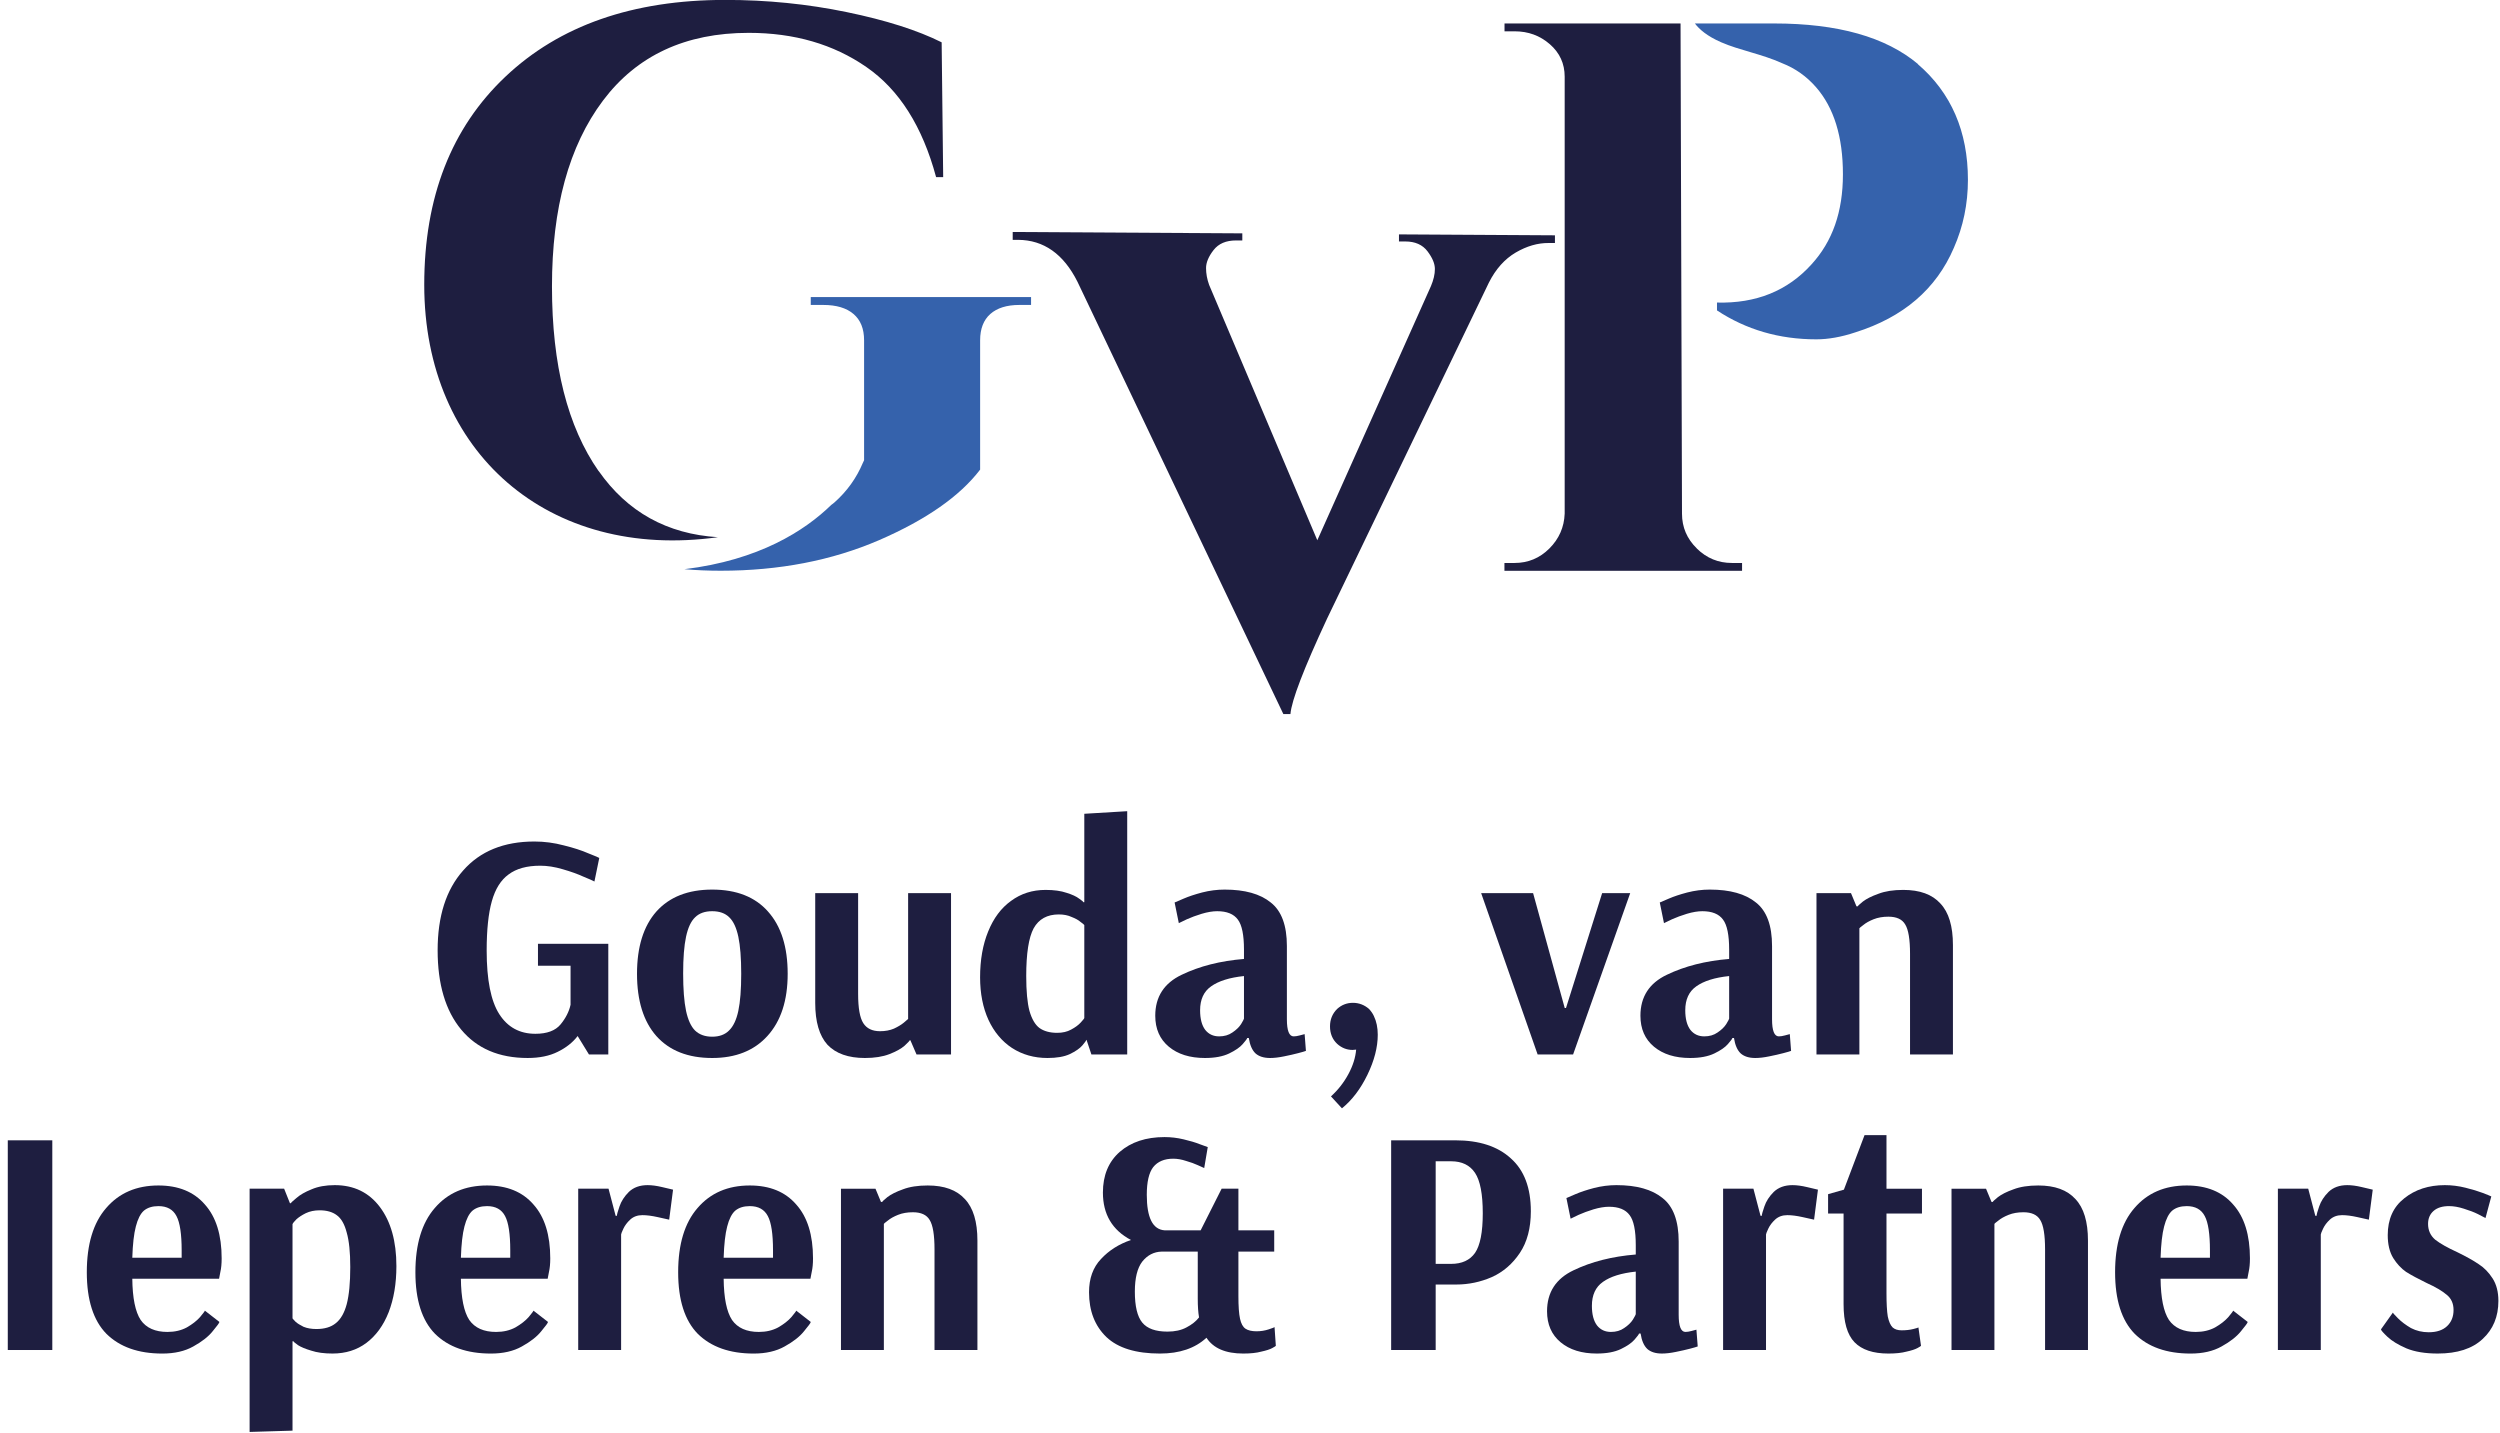 <?xml version="1.0" encoding="UTF-8"?>
<svg xmlns="http://www.w3.org/2000/svg" width="293" height="168" viewBox="0 0 293 168" fill="none">
  <path d="M70.161 55.22C66.521 50.01 64.691 42.8 64.691 33.58C64.691 24.36 66.681 17.1 70.661 11.8C74.641 6.5 80.341 3.85 87.751 3.85C93.081 3.85 97.671 5.18 101.531 7.85C105.391 10.51 108.111 14.82 109.711 20.76H110.541L110.361 4.96C107.541 3.55 103.841 2.37 99.241 1.42C94.651 0.47 89.901 -0.01 85.001 -0.01C74.161 -0.01 65.571 2.99 59.231 8.99C52.891 14.99 49.721 23.12 49.721 33.38C49.721 53.03 64.271 65.72 84.141 62.96C78.191 62.59 73.531 60.01 70.161 55.2V55.22Z" fill="#1E1E40"></path>
  <path d="M95.021 34.82V35.74H96.491C98.021 35.74 99.201 36.09 100.031 36.8C100.861 37.51 101.271 38.53 101.271 39.88V53.94C101.271 53.94 101.221 54.06 101.121 54.26C100.381 56.02 99.281 57.57 97.781 58.9C97.671 59 97.551 59.08 97.431 59.17C94.311 62.21 88.951 65.65 80.211 66.71C81.591 66.83 83.001 66.89 84.461 66.89C91.321 66.89 97.501 65.69 103.021 63.31C108.531 60.92 112.481 58.17 114.871 55.04V39.88C114.871 38.53 115.271 37.51 116.061 36.8C116.861 36.1 117.991 35.74 119.461 35.74H120.841V34.82H95.021Z" fill="#3562AC"></path>
  <path d="M212.891 104.675H216.936L217.579 106.225H217.73C217.73 106.175 217.932 105.986 218.335 105.658C218.764 105.33 219.369 105.028 220.15 104.751C220.932 104.448 221.902 104.297 223.062 104.297C225.002 104.297 226.452 104.826 227.41 105.885C228.393 106.918 228.884 108.544 228.884 110.762V123.58H223.856V111.783C223.856 110.094 223.666 108.948 223.288 108.343C222.935 107.738 222.28 107.435 221.322 107.435C220.667 107.435 220.087 107.536 219.583 107.738C219.079 107.939 218.676 108.166 218.373 108.418C218.071 108.645 217.919 108.771 217.919 108.796V123.58H212.891V104.675Z" fill="#1E1E40"></path>
  <path d="M198.081 123.997C196.316 123.997 194.905 123.555 193.846 122.673C192.787 121.791 192.258 120.581 192.258 119.043C192.258 116.825 193.291 115.225 195.358 114.242C197.45 113.233 199.883 112.616 202.656 112.389V111.292C202.656 109.578 202.416 108.406 201.937 107.776C201.458 107.121 200.652 106.793 199.517 106.793C198.988 106.793 198.383 106.894 197.702 107.096C197.047 107.297 196.467 107.511 195.963 107.738C195.484 107.965 195.169 108.116 195.018 108.192L194.526 105.772C194.678 105.697 195.031 105.545 195.585 105.318C196.165 105.066 196.883 104.827 197.74 104.6C198.622 104.373 199.505 104.26 200.387 104.26C202.756 104.26 204.559 104.764 205.794 105.772C207.054 106.755 207.684 108.457 207.684 110.877V119.459C207.684 120.795 207.949 121.463 208.478 121.463C208.68 121.463 208.919 121.426 209.197 121.35C209.474 121.274 209.663 121.224 209.764 121.199L209.915 123.165C209.789 123.215 209.487 123.303 209.008 123.429C208.529 123.555 207.974 123.682 207.344 123.808C206.739 123.934 206.197 123.997 205.718 123.997C204.987 123.997 204.42 123.82 204.017 123.467C203.613 123.089 203.349 122.484 203.223 121.652H203.034C203.034 121.728 202.857 121.967 202.504 122.371C202.177 122.749 201.647 123.114 200.916 123.467C200.185 123.82 199.24 123.997 198.081 123.997ZM199.744 121.463C200.349 121.463 200.866 121.312 201.294 121.01C201.748 120.707 202.088 120.379 202.315 120.027C202.542 119.648 202.656 119.434 202.656 119.384V114.393C200.967 114.569 199.681 114.973 198.799 115.603C197.942 116.208 197.513 117.14 197.513 118.401C197.513 119.409 197.715 120.178 198.118 120.707C198.522 121.211 199.064 121.463 199.744 121.463Z" fill="#1E1E40"></path>
  <path d="M180.209 123.581L173.592 104.676H179.679L183.385 118.136H183.536L187.771 104.676H191.06L184.368 123.581H180.209Z" fill="#1E1E40"></path>
  <path d="M155.99 128.496C156.822 127.74 157.503 126.87 158.032 125.887C158.561 124.904 158.864 123.946 158.94 123.014L158.524 123.052C157.843 123.052 157.238 122.812 156.709 122.333C156.154 121.804 155.877 121.123 155.877 120.291C155.877 119.485 156.154 118.804 156.709 118.25C157.238 117.771 157.856 117.531 158.561 117.531C159.267 117.531 159.897 117.771 160.452 118.25C160.704 118.527 160.893 118.804 161.019 119.081C161.322 119.712 161.473 120.443 161.473 121.274C161.473 122.736 161.07 124.299 160.263 125.963C159.456 127.627 158.461 128.937 157.276 129.895L155.99 128.496Z" fill="#1E1E40"></path>
  <path d="M141.219 123.997C139.455 123.997 138.043 123.555 136.985 122.673C135.926 121.791 135.396 120.581 135.396 119.043C135.396 116.825 136.43 115.225 138.497 114.242C140.589 113.233 143.022 112.616 145.794 112.389V111.292C145.794 109.578 145.555 108.406 145.076 107.776C144.597 107.121 143.79 106.793 142.656 106.793C142.127 106.793 141.522 106.894 140.841 107.096C140.186 107.297 139.606 107.511 139.102 107.738C138.623 107.965 138.308 108.116 138.157 108.192L137.665 105.772C137.816 105.697 138.169 105.545 138.724 105.318C139.304 105.066 140.022 104.827 140.879 104.6C141.761 104.373 142.643 104.26 143.526 104.26C145.895 104.26 147.697 104.764 148.932 105.772C150.193 106.755 150.823 108.457 150.823 110.877V119.459C150.823 120.795 151.088 121.463 151.617 121.463C151.819 121.463 152.058 121.426 152.335 121.35C152.613 121.274 152.802 121.224 152.903 121.199L153.054 123.165C152.928 123.215 152.625 123.303 152.146 123.429C151.667 123.555 151.113 123.682 150.483 123.808C149.878 123.934 149.336 123.997 148.857 123.997C148.126 123.997 147.559 123.82 147.155 123.467C146.752 123.089 146.487 122.484 146.361 121.652H146.172C146.172 121.728 145.996 121.967 145.643 122.371C145.315 122.749 144.786 123.114 144.055 123.467C143.324 123.82 142.379 123.997 141.219 123.997ZM142.883 121.463C143.488 121.463 144.005 121.312 144.433 121.01C144.887 120.707 145.227 120.379 145.454 120.027C145.681 119.648 145.794 119.434 145.794 119.384V114.393C144.105 114.569 142.82 114.973 141.938 115.603C141.081 116.208 140.652 117.14 140.652 118.401C140.652 119.409 140.854 120.178 141.257 120.707C141.66 121.211 142.202 121.463 142.883 121.463Z" fill="#1E1E40"></path>
  <path d="M122.769 123.997C121.207 123.997 119.82 123.606 118.61 122.825C117.426 122.043 116.506 120.947 115.85 119.535C115.195 118.099 114.867 116.435 114.867 114.544C114.867 112.503 115.182 110.713 115.812 109.175C116.443 107.613 117.337 106.415 118.497 105.583C119.656 104.726 121.005 104.298 122.543 104.298C123.526 104.298 124.345 104.411 125 104.638C125.656 104.84 126.147 105.067 126.475 105.319C126.803 105.546 126.966 105.684 126.966 105.735H127.08V95.375L132.109 95.072V123.581H127.912L127.344 121.88H127.307C127.307 121.955 127.155 122.169 126.853 122.522C126.55 122.875 126.059 123.216 125.378 123.543C124.723 123.846 123.853 123.997 122.769 123.997ZM123.904 121.048C124.534 121.048 125.076 120.922 125.53 120.67C126.009 120.418 126.387 120.14 126.664 119.838C126.941 119.535 127.08 119.359 127.08 119.308V108.419C127.029 108.344 126.878 108.218 126.626 108.041C126.399 107.839 126.059 107.65 125.605 107.474C125.177 107.272 124.673 107.171 124.093 107.171C122.732 107.171 121.749 107.713 121.144 108.797C120.564 109.881 120.274 111.746 120.274 114.393C120.274 116.158 120.4 117.519 120.652 118.477C120.929 119.435 121.32 120.102 121.824 120.481C122.354 120.859 123.047 121.048 123.904 121.048Z" fill="#1E1E40"></path>
  <path d="M101.366 123.997C99.425 123.997 97.963 123.48 96.98 122.446C96.022 121.388 95.543 119.749 95.543 117.531V104.676H100.572V116.473C100.572 118.136 100.773 119.283 101.177 119.913C101.58 120.543 102.235 120.858 103.143 120.858C103.748 120.858 104.29 120.758 104.769 120.556C105.248 120.329 105.626 120.102 105.903 119.875C106.18 119.649 106.357 119.497 106.432 119.422V104.676H111.461V123.581H107.415L106.697 121.917H106.621C106.621 121.968 106.42 122.182 106.016 122.56C105.613 122.913 105.021 123.24 104.239 123.543C103.458 123.845 102.5 123.997 101.366 123.997Z" fill="#1E1E40"></path>
  <path d="M83.468 123.997C80.645 123.997 78.464 123.14 76.927 121.426C75.414 119.711 74.658 117.279 74.658 114.128C74.658 110.977 75.414 108.545 76.927 106.831C78.464 105.117 80.645 104.26 83.468 104.26C86.316 104.26 88.497 105.117 90.009 106.831C91.547 108.545 92.316 110.977 92.316 114.128C92.316 117.254 91.522 119.686 89.933 121.426C88.371 123.14 86.216 123.997 83.468 123.997ZM83.468 121.501C84.3 121.501 84.955 121.262 85.434 120.783C85.938 120.304 86.304 119.535 86.531 118.476C86.757 117.418 86.871 115.968 86.871 114.128C86.871 112.288 86.757 110.839 86.531 109.78C86.304 108.721 85.951 107.965 85.472 107.511C84.993 107.032 84.325 106.793 83.468 106.793C82.611 106.793 81.943 107.032 81.464 107.511C80.985 107.965 80.632 108.721 80.405 109.78C80.178 110.839 80.065 112.275 80.065 114.09C80.065 115.93 80.178 117.392 80.405 118.476C80.632 119.535 80.985 120.304 81.464 120.783C81.968 121.262 82.636 121.501 83.468 121.501Z" fill="#1E1E40"></path>
  <path d="M61.84 123.996C58.487 123.996 55.891 122.886 54.051 120.668C52.211 118.45 51.291 115.35 51.291 111.367C51.291 107.384 52.287 104.271 54.278 102.028C56.269 99.759 59.055 98.625 62.634 98.625C63.794 98.625 64.94 98.776 66.075 99.079C67.209 99.356 68.18 99.671 68.986 100.024C69.818 100.352 70.234 100.528 70.234 100.553L69.667 103.313C69.49 103.213 69.062 103.024 68.381 102.746C67.726 102.444 66.919 102.154 65.961 101.877C65.029 101.599 64.146 101.461 63.315 101.461C61.752 101.461 60.517 101.801 59.609 102.482C58.702 103.137 58.046 104.183 57.643 105.62C57.24 107.057 57.038 108.985 57.038 111.405C57.038 114.833 57.53 117.316 58.513 118.853C59.496 120.391 60.907 121.16 62.747 121.16C64.109 121.16 65.092 120.794 65.697 120.063C66.302 119.332 66.692 118.563 66.869 117.757V113.182H63.05V110.611H71.293V123.58H69.024L67.701 121.424C67.121 122.181 66.339 122.798 65.356 123.277C64.398 123.756 63.226 123.996 61.84 123.996Z" fill="#1E1E40"></path>
  <path d="M285.703 158.635C284.241 158.635 283.019 158.434 282.036 158.03C281.053 157.602 280.309 157.148 279.805 156.669C279.301 156.19 279.049 155.9 279.049 155.8L280.448 153.833C280.448 153.884 280.649 154.111 281.053 154.514C281.456 154.917 281.96 155.295 282.565 155.648C283.195 155.976 283.889 156.14 284.645 156.14C285.577 156.14 286.296 155.9 286.8 155.421C287.304 154.942 287.556 154.312 287.556 153.531C287.556 152.775 287.291 152.182 286.762 151.754C286.233 151.3 285.439 150.834 284.38 150.355C283.397 149.876 282.603 149.447 281.998 149.069C281.418 148.666 280.914 148.124 280.486 147.443C280.057 146.738 279.843 145.843 279.843 144.759C279.843 142.894 280.486 141.457 281.771 140.449C283.057 139.415 284.645 138.898 286.535 138.898C287.342 138.898 288.148 138.999 288.955 139.201C289.762 139.403 290.43 139.604 290.959 139.806C291.488 140.008 291.829 140.146 291.98 140.222L291.299 142.755C291.173 142.679 290.883 142.528 290.43 142.301C289.976 142.074 289.421 141.86 288.766 141.659C288.136 141.457 287.556 141.356 287.027 141.356C286.245 141.356 285.64 141.545 285.212 141.923C284.783 142.301 284.569 142.805 284.569 143.436C284.569 144.192 284.846 144.809 285.401 145.288C285.981 145.742 286.85 146.234 288.01 146.763C289.043 147.267 289.875 147.733 290.505 148.162C291.135 148.565 291.677 149.12 292.131 149.826C292.585 150.531 292.812 151.414 292.812 152.472C292.812 154.312 292.194 155.8 290.959 156.934C289.749 158.068 287.997 158.635 285.703 158.635Z" fill="#1E1E40"></path>
  <path d="M266.969 139.314H270.523L271.355 142.49H271.506C271.506 142.339 271.607 141.974 271.808 141.394C272.01 140.789 272.376 140.222 272.905 139.692C273.459 139.163 274.19 138.898 275.098 138.898C275.602 138.898 276.169 138.974 276.799 139.125C277.455 139.277 277.883 139.377 278.085 139.428L277.631 142.944C277.43 142.894 276.976 142.793 276.27 142.642C275.589 142.49 274.997 142.415 274.493 142.415C273.913 142.415 273.434 142.591 273.056 142.944C272.703 143.272 272.439 143.625 272.262 144.003C272.086 144.381 271.997 144.608 271.997 144.683V158.219H266.969V139.314Z" fill="#1E1E40"></path>
  <path d="M256.736 158.637C253.938 158.637 251.758 157.868 250.195 156.33C248.657 154.767 247.889 152.36 247.889 149.108C247.889 145.832 248.645 143.323 250.157 141.584C251.67 139.82 253.711 138.938 256.282 138.938C258.627 138.938 260.442 139.681 261.727 141.168C263.038 142.63 263.693 144.735 263.693 147.483C263.693 148.113 263.643 148.642 263.542 149.071C263.466 149.499 263.416 149.764 263.391 149.865H253.22C253.245 152.133 253.573 153.746 254.203 154.704C254.858 155.637 255.904 156.103 257.341 156.103C258.198 156.103 258.954 155.927 259.61 155.574C260.265 155.196 260.782 154.792 261.16 154.364C261.538 153.91 261.727 153.658 261.727 153.608L263.429 154.931C263.429 155.032 263.164 155.397 262.635 156.028C262.13 156.658 261.374 157.25 260.366 157.805C259.383 158.359 258.173 158.637 256.736 158.637ZM259.005 147.407V146.537C259.005 144.622 258.803 143.286 258.4 142.529C257.997 141.748 257.291 141.357 256.282 141.357C255.577 141.357 255.01 141.534 254.581 141.887C254.178 142.24 253.863 142.857 253.636 143.739C253.409 144.596 253.27 145.819 253.22 147.407H259.005Z" fill="#1E1E40"></path>
  <path d="M228.717 139.316H232.762L233.405 140.866H233.556C233.556 140.815 233.758 140.626 234.161 140.299C234.59 139.971 235.195 139.668 235.976 139.391C236.758 139.089 237.728 138.938 238.888 138.938C240.829 138.938 242.278 139.467 243.236 140.526C244.219 141.559 244.71 143.185 244.71 145.403V158.221H239.682V146.424C239.682 144.735 239.493 143.588 239.115 142.983C238.762 142.378 238.106 142.076 237.148 142.076C236.493 142.076 235.913 142.177 235.409 142.378C234.905 142.58 234.502 142.807 234.199 143.059C233.897 143.286 233.746 143.412 233.746 143.437V158.221H228.717V139.316Z" fill="#1E1E40"></path>
  <path d="M221.322 158.636C219.533 158.636 218.209 158.195 217.352 157.313C216.495 156.431 216.067 154.944 216.067 152.852V142.227H214.252V139.958L216.105 139.429L218.524 133.039H221.096V139.316H225.255V142.227H221.096V151.566C221.096 152.751 221.146 153.658 221.247 154.288C221.373 154.893 221.562 155.322 221.814 155.574C222.066 155.801 222.419 155.914 222.873 155.914C223.377 155.914 223.83 155.864 224.234 155.763C224.637 155.662 224.839 155.599 224.839 155.574L225.141 157.729C225.141 157.754 225.003 157.842 224.725 157.994C224.448 158.145 224.02 158.284 223.44 158.41C222.885 158.561 222.179 158.636 221.322 158.636Z" fill="#1E1E40"></path>
  <path d="M201.947 139.314H205.501L206.333 142.49H206.484C206.484 142.339 206.585 141.974 206.787 141.394C206.989 140.789 207.354 140.222 207.883 139.692C208.438 139.163 209.169 138.898 210.076 138.898C210.581 138.898 211.148 138.974 211.778 139.125C212.433 139.277 212.862 139.377 213.063 139.428L212.61 142.944C212.408 142.894 211.954 142.793 211.249 142.642C210.568 142.49 209.976 142.415 209.471 142.415C208.892 142.415 208.413 142.591 208.035 142.944C207.682 143.272 207.417 143.625 207.241 144.003C207.064 144.381 206.976 144.608 206.976 144.683V158.219H201.947V139.314Z" fill="#1E1E40"></path>
  <path d="M187.137 158.635C185.373 158.635 183.961 158.194 182.902 157.312C181.844 156.43 181.314 155.22 181.314 153.682C181.314 151.464 182.348 149.863 184.415 148.88C186.507 147.872 188.939 147.254 191.712 147.028V145.931C191.712 144.217 191.473 143.045 190.994 142.415C190.515 141.759 189.708 141.432 188.574 141.432C188.045 141.432 187.44 141.533 186.759 141.734C186.104 141.936 185.524 142.15 185.02 142.377C184.541 142.604 184.226 142.755 184.075 142.831L183.583 140.411C183.734 140.335 184.087 140.184 184.642 139.957C185.221 139.705 185.94 139.466 186.797 139.239C187.679 139.012 188.561 138.898 189.444 138.898C191.813 138.898 193.615 139.403 194.85 140.411C196.111 141.394 196.741 143.095 196.741 145.515V154.098C196.741 155.434 197.006 156.102 197.535 156.102C197.737 156.102 197.976 156.064 198.253 155.989C198.531 155.913 198.72 155.863 198.82 155.837L198.972 157.803C198.846 157.854 198.543 157.942 198.064 158.068C197.585 158.194 197.031 158.32 196.401 158.446C195.796 158.572 195.254 158.635 194.775 158.635C194.044 158.635 193.477 158.459 193.073 158.106C192.67 157.728 192.405 157.123 192.279 156.291H192.09C192.09 156.367 191.914 156.606 191.561 157.009C191.233 157.388 190.704 157.753 189.973 158.106C189.242 158.459 188.297 158.635 187.137 158.635ZM188.801 156.102C189.406 156.102 189.923 155.951 190.351 155.648C190.805 155.346 191.145 155.018 191.372 154.665C191.599 154.287 191.712 154.073 191.712 154.022V149.032C190.023 149.208 188.738 149.611 187.856 150.241C186.999 150.846 186.57 151.779 186.57 153.039C186.57 154.048 186.772 154.816 187.175 155.346C187.578 155.85 188.12 156.102 188.801 156.102Z" fill="#1E1E40"></path>
  <path d="M163.043 133.645H170.567C173.365 133.645 175.533 134.35 177.07 135.762C178.633 137.148 179.415 139.215 179.415 141.963C179.415 143.929 178.986 145.555 178.129 146.84C177.272 148.126 176.176 149.071 174.84 149.676C173.504 150.256 172.117 150.546 170.681 150.546H168.261V158.221H163.043V133.645ZM170.076 148.126C171.336 148.126 172.269 147.697 172.874 146.84C173.479 145.958 173.781 144.408 173.781 142.19C173.781 139.946 173.479 138.371 172.874 137.463C172.269 136.556 171.336 136.102 170.076 136.102H168.261V148.126H170.076Z" fill="#1E1E40"></path>
  <path d="M135.953 158.636C133.13 158.636 131.038 157.993 129.676 156.708C128.315 155.397 127.635 153.645 127.635 151.452C127.635 149.839 128.101 148.541 129.034 147.558C129.966 146.55 131.138 145.806 132.55 145.327C130.357 144.168 129.261 142.315 129.261 139.769C129.261 137.752 129.916 136.164 131.227 135.005C132.563 133.845 134.315 133.266 136.482 133.266C137.238 133.266 137.982 133.354 138.713 133.53C139.469 133.707 140.099 133.896 140.604 134.097C141.108 134.274 141.423 134.387 141.549 134.438L141.133 136.895C141.032 136.845 140.78 136.732 140.377 136.555C139.999 136.379 139.545 136.215 139.016 136.064C138.486 135.887 137.982 135.799 137.503 135.799C136.47 135.799 135.688 136.127 135.159 136.782C134.655 137.437 134.403 138.521 134.403 140.034C134.403 142.706 135.096 144.092 136.482 144.193H140.717L143.175 139.315H145.141V144.193H149.338V146.688H145.141V151.906C145.141 153.091 145.204 153.973 145.33 154.553C145.456 155.132 145.67 155.523 145.973 155.725C146.275 155.926 146.704 156.027 147.258 156.027C147.762 156.027 148.241 155.952 148.695 155.8C149.149 155.649 149.376 155.561 149.376 155.536L149.527 157.729C149.527 157.754 149.388 157.842 149.111 157.993C148.834 158.145 148.405 158.283 147.825 158.409C147.271 158.561 146.565 158.636 145.708 158.636C143.641 158.636 142.204 158.019 141.398 156.783C140.062 158.019 138.247 158.636 135.953 158.636ZM136.823 156.065C137.705 156.065 138.448 155.901 139.053 155.574C139.684 155.246 140.175 154.855 140.528 154.401C140.427 153.822 140.377 153.091 140.377 152.208V146.688H136.142C135.235 146.713 134.478 147.104 133.873 147.86C133.294 148.616 133.004 149.789 133.004 151.377C133.004 153.091 133.294 154.301 133.873 155.006C134.453 155.712 135.436 156.065 136.823 156.065Z" fill="#1E1E40"></path>
  <path d="M98.561 139.316H102.606L103.249 140.866H103.4C103.4 140.815 103.602 140.626 104.005 140.299C104.434 139.971 105.039 139.668 105.82 139.391C106.601 139.089 107.572 138.938 108.731 138.938C110.672 138.938 112.122 139.467 113.08 140.526C114.063 141.559 114.554 143.185 114.554 145.403V158.221H109.525V146.424C109.525 144.735 109.336 143.588 108.958 142.983C108.605 142.378 107.95 142.076 106.992 142.076C106.337 142.076 105.757 142.177 105.253 142.378C104.749 142.58 104.345 142.807 104.043 143.059C103.741 143.286 103.589 143.412 103.589 143.437V158.221H98.561V139.316Z" fill="#1E1E40"></path>
  <path d="M88.328 158.637C85.53 158.637 83.35 157.868 81.787 156.33C80.249 154.767 79.481 152.36 79.481 149.108C79.481 145.832 80.237 143.323 81.749 141.584C83.261 139.82 85.303 138.938 87.874 138.938C90.219 138.938 92.033 139.681 93.319 141.168C94.63 142.63 95.285 144.735 95.285 147.483C95.285 148.113 95.235 148.642 95.134 149.071C95.058 149.499 95.008 149.764 94.983 149.865H84.812C84.837 152.133 85.165 153.746 85.795 154.704C86.45 155.637 87.496 156.103 88.933 156.103C89.79 156.103 90.546 155.927 91.202 155.574C91.857 155.196 92.374 154.792 92.752 154.364C93.13 153.91 93.319 153.658 93.319 153.608L95.02 154.931C95.02 155.032 94.756 155.397 94.226 156.028C93.722 156.658 92.966 157.25 91.958 157.805C90.975 158.359 89.765 158.637 88.328 158.637ZM90.597 147.407V146.537C90.597 144.622 90.395 143.286 89.992 142.529C89.588 141.748 88.883 141.357 87.874 141.357C87.168 141.357 86.601 141.534 86.173 141.887C85.769 142.24 85.454 142.857 85.228 143.739C85.001 144.596 84.862 145.819 84.812 147.407H90.597Z" fill="#1E1E40"></path>
  <path d="M67.766 139.314H71.32L72.152 142.49H72.303C72.303 142.339 72.404 141.974 72.605 141.394C72.807 140.789 73.172 140.222 73.702 139.692C74.256 139.163 74.987 138.898 75.895 138.898C76.399 138.898 76.966 138.974 77.596 139.125C78.252 139.277 78.68 139.377 78.882 139.428L78.428 142.944C78.226 142.894 77.773 142.793 77.067 142.642C76.386 142.49 75.794 142.415 75.29 142.415C74.71 142.415 74.231 142.591 73.853 142.944C73.5 143.272 73.236 143.625 73.059 144.003C72.883 144.381 72.794 144.608 72.794 144.683V158.219H67.766V139.314Z" fill="#1E1E40"></path>
  <path d="M57.533 158.637C54.735 158.637 52.555 157.868 50.992 156.33C49.454 154.767 48.685 152.36 48.685 149.108C48.685 145.832 49.442 143.323 50.954 141.584C52.467 139.82 54.508 138.938 57.079 138.938C59.424 138.938 61.239 139.681 62.524 141.168C63.835 142.63 64.49 144.735 64.49 147.483C64.49 148.113 64.44 148.642 64.339 149.071C64.263 149.499 64.213 149.764 64.188 149.865H54.017C54.042 152.133 54.37 153.746 55 154.704C55.655 155.637 56.701 156.103 58.138 156.103C58.995 156.103 59.751 155.927 60.407 155.574C61.062 155.196 61.579 154.792 61.957 154.364C62.335 153.91 62.524 153.658 62.524 153.608L64.225 154.931C64.225 155.032 63.961 155.397 63.431 156.028C62.927 156.658 62.171 157.25 61.163 157.805C60.18 158.359 58.97 158.637 57.533 158.637ZM59.802 147.407V146.537C59.802 144.622 59.6 143.286 59.197 142.529C58.793 141.748 58.088 141.357 57.079 141.357C56.374 141.357 55.806 141.534 55.378 141.887C54.975 142.24 54.66 142.857 54.433 143.739C54.206 144.596 54.067 145.819 54.017 147.407H59.802Z" fill="#1E1E40"></path>
  <path d="M29.254 139.314H33.3L33.98 141.016H34.094C34.094 140.965 34.308 140.764 34.736 140.411C35.165 140.033 35.757 139.692 36.513 139.39C37.27 139.062 38.177 138.898 39.236 138.898C41.479 138.898 43.244 139.755 44.529 141.47C45.815 143.184 46.458 145.49 46.458 148.389C46.458 150.43 46.155 152.233 45.55 153.796C44.945 155.333 44.075 156.531 42.941 157.388C41.832 158.219 40.509 158.635 38.971 158.635C37.988 158.635 37.156 158.522 36.476 158.295C35.795 158.093 35.278 157.879 34.925 157.652C34.572 157.4 34.396 157.249 34.396 157.198H34.283V167.672L29.254 167.823V139.314ZM37.081 155.762C38.038 155.762 38.795 155.535 39.349 155.081C39.929 154.627 40.357 153.884 40.635 152.85C40.912 151.792 41.051 150.342 41.051 148.502C41.051 146.763 40.912 145.414 40.635 144.457C40.383 143.473 39.992 142.793 39.463 142.415C38.959 142.037 38.291 141.848 37.459 141.848C36.854 141.848 36.312 141.961 35.833 142.188C35.379 142.415 35.014 142.654 34.736 142.906C34.484 143.158 34.333 143.347 34.283 143.473V154.514C34.333 154.59 34.459 154.728 34.661 154.93C34.862 155.106 35.165 155.295 35.568 155.497C35.997 155.673 36.501 155.762 37.081 155.762Z" fill="#1E1E40"></path>
  <path d="M19.021 158.637C16.223 158.637 14.043 157.868 12.48 156.33C10.943 154.767 10.174 152.36 10.174 149.108C10.174 145.832 10.93 143.323 12.442 141.584C13.955 139.82 15.997 138.938 18.568 138.938C20.912 138.938 22.727 139.681 24.012 141.168C25.323 142.63 25.978 144.735 25.978 147.483C25.978 148.113 25.928 148.642 25.827 149.071C25.752 149.499 25.701 149.764 25.676 149.865H15.505C15.53 152.133 15.858 153.746 16.488 154.704C17.143 155.637 18.189 156.103 19.626 156.103C20.483 156.103 21.24 155.927 21.895 155.574C22.55 155.196 23.067 154.792 23.445 154.364C23.823 153.91 24.012 153.658 24.012 153.608L25.714 154.931C25.714 155.032 25.449 155.397 24.92 156.028C24.416 156.658 23.659 157.25 22.651 157.805C21.668 158.359 20.458 158.637 19.021 158.637ZM21.29 147.407V146.537C21.29 144.622 21.088 143.286 20.685 142.529C20.282 141.748 19.576 141.357 18.568 141.357C17.862 141.357 17.295 141.534 16.866 141.887C16.463 142.24 16.148 142.857 15.921 143.739C15.694 144.596 15.556 145.819 15.505 147.407H21.29Z" fill="#1E1E40"></path>
  <path d="M0.912 158.221V133.645H6.13V158.221H0.912Z" fill="#1E1E40"></path>
  <path d="M182.239 28.48H181.509C180.219 28.47 178.939 28.84 177.639 29.599C176.349 30.36 175.299 31.529 174.499 33.12L155.529 72.51C152.799 78.37 151.369 82.1 151.239 83.689H150.409L126.279 33.02C124.649 29.77 122.329 28.13 119.329 28.11H118.689V27.189L145.599 27.349V28.18H144.859C143.699 28.18 142.819 28.549 142.229 29.309C141.639 30.07 141.349 30.77 141.349 31.419C141.349 32.069 141.469 32.719 141.709 33.389L154.389 63.319L167.699 33.55C168.009 32.819 168.169 32.15 168.169 31.529C168.169 30.91 167.889 30.23 167.309 29.459C166.729 28.689 165.859 28.299 164.699 28.299H163.959V27.47L182.239 27.579V28.5V28.48Z" fill="#1E1E40"></path>
  <path d="M198.87 64.28C197.71 63.15 197.13 61.79 197.13 60.2L196.96 2.75H176.33V3.67H177.52C179.11 3.67 180.48 4.17 181.64 5.18C182.8 6.19 183.38 7.46 183.38 8.98V60.2C183.32 61.79 182.72 63.15 181.59 64.28C180.46 65.41 179.1 65.98 177.51 65.98H176.32V66.9H204.17V65.98H202.98C201.39 65.98 200.02 65.42 198.86 64.28H198.87Z" fill="#1E1E40"></path>
  <path d="M224.791 7.51C221.001 4.33 215.381 2.75 207.931 2.75H198.641C199.161 3.44 200.081 4.24 201.711 4.95C203.851 5.89 206.491 6.33 208.871 7.41C210.401 8.01 211.721 8.94 212.831 10.21C214.941 12.62 215.991 16.03 215.991 20.43C215.991 24.83 214.771 28.28 212.321 30.97C209.511 34.09 205.811 35.58 201.231 35.46V36.38C204.651 38.64 208.531 39.77 212.871 39.77C214.271 39.77 215.801 39.5 217.451 38.95C223.071 37.18 226.921 33.88 228.991 29.05C230.091 26.55 230.641 23.89 230.641 21.08C230.641 15.4 228.681 10.88 224.771 7.52L224.791 7.51Z" fill="#3562AC"></path>
</svg>
